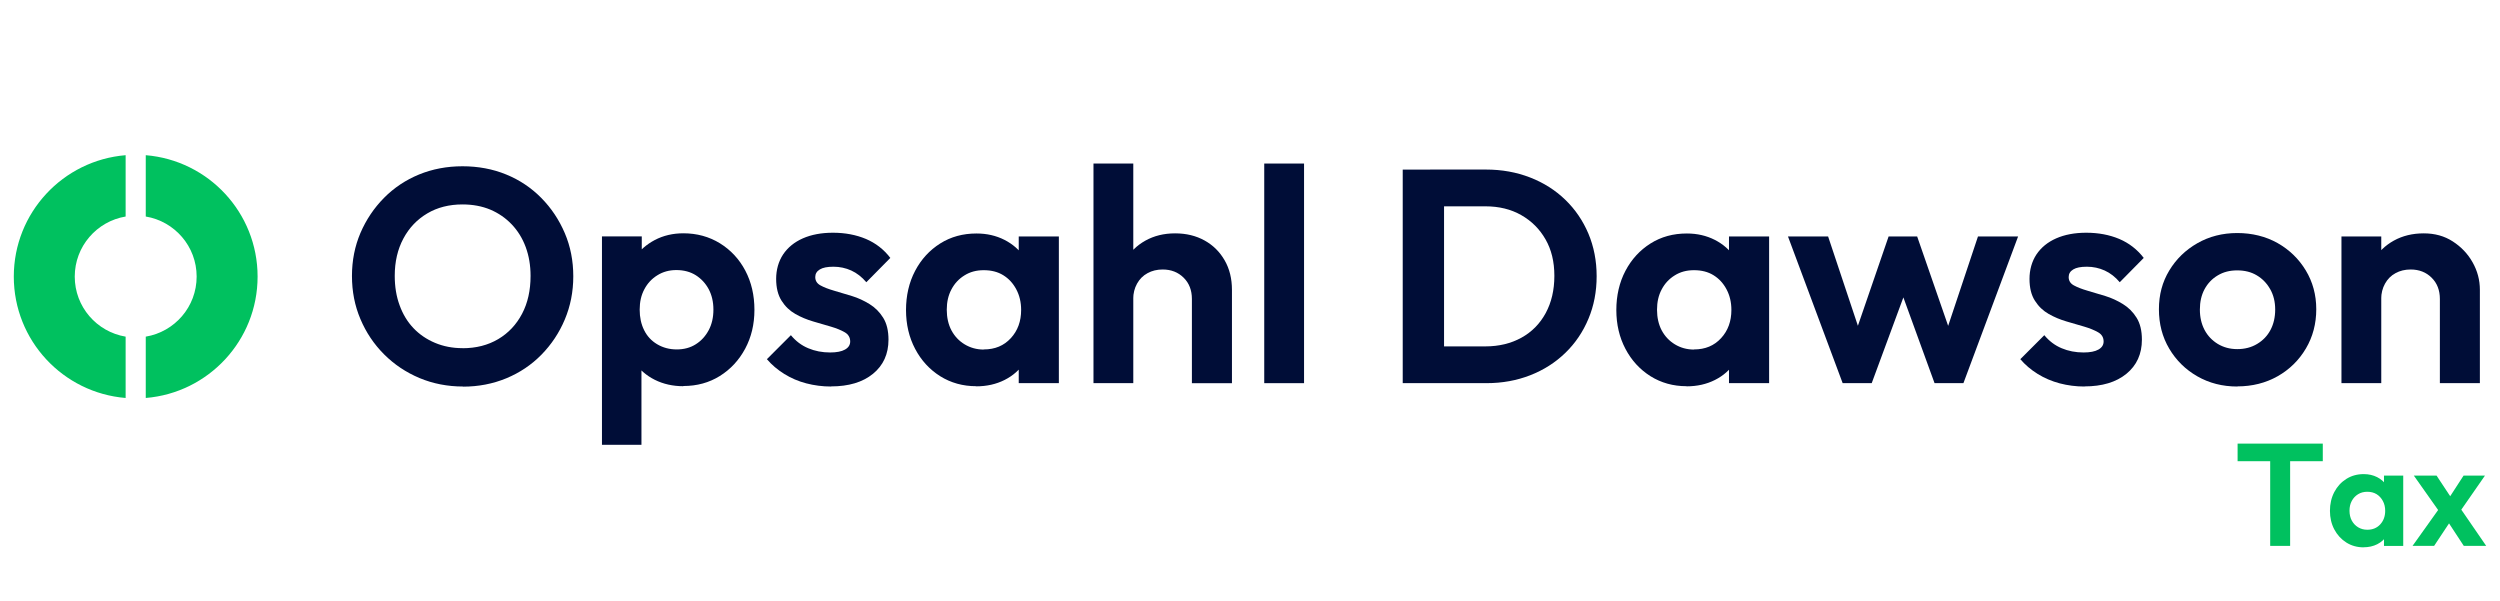 <?xml version="1.0" encoding="UTF-8"?>
<svg id="Layer_1" data-name="Layer 1" xmlns="http://www.w3.org/2000/svg" viewBox="0 0 395 95">
  <defs>
    <style>
      .cls-1 {
        fill: #00c15f;
      }

      .cls-2 {
        fill: #000d37;
      }
    </style>
  </defs>
  <g>
    <path class="cls-2" d="M73.17,61.07c-2.46,0-4.76-.45-6.89-1.34-2.13-.9-3.99-2.14-5.59-3.74-1.6-1.6-2.85-3.46-3.74-5.57-.9-2.11-1.34-4.38-1.34-6.82s.45-4.7,1.34-6.79c.9-2.09,2.14-3.94,3.72-5.54,1.58-1.6,3.43-2.83,5.54-3.7,2.11-.86,4.4-1.3,6.86-1.3s4.8.43,6.91,1.3c2.11.86,3.96,2.1,5.54,3.7,1.58,1.6,2.82,3.46,3.72,5.57.9,2.11,1.34,4.38,1.34,6.82s-.45,4.7-1.34,6.82-2.13,3.97-3.7,5.57c-1.57,1.6-3.42,2.84-5.54,3.72-2.13.88-4.41,1.32-6.84,1.32ZM73.08,55.02c2.14,0,4.02-.48,5.64-1.44,1.62-.96,2.87-2.3,3.77-4.01.9-1.71,1.34-3.7,1.34-5.98,0-1.66-.26-3.18-.77-4.56-.51-1.38-1.25-2.57-2.21-3.58s-2.09-1.78-3.38-2.33c-1.3-.54-2.76-.82-4.39-.82-2.11,0-3.97.47-5.57,1.42s-2.86,2.26-3.77,3.96-1.37,3.66-1.37,5.9c0,1.7.25,3.25.77,4.66.51,1.41,1.24,2.61,2.18,3.6.94.99,2.08,1.77,3.41,2.33,1.33.56,2.78.84,4.34.84Z"/>
    <path class="cls-2" d="M95.11,70.28v-32.93h6.29v6.1l-1.06,5.62,1.01,5.66v15.55h-6.24ZM107.97,61.02c-1.66,0-3.17-.34-4.51-1.01-1.34-.67-2.42-1.61-3.24-2.81s-1.26-2.55-1.32-4.06v-8.26c.06-1.54.5-2.9,1.32-4.1s1.9-2.15,3.24-2.86c1.34-.7,2.85-1.06,4.51-1.06,2.14,0,4.07.53,5.78,1.58,1.71,1.06,3.05,2.5,4.01,4.32.96,1.82,1.44,3.89,1.44,6.19s-.49,4.32-1.46,6.14c-.98,1.82-2.31,3.26-4.01,4.32-1.7,1.06-3.62,1.58-5.76,1.58ZM106.92,55.21c1.15,0,2.16-.27,3.02-.82.86-.54,1.54-1.29,2.04-2.23.5-.94.74-2.02.74-3.24s-.25-2.29-.74-3.22c-.5-.93-1.18-1.66-2.04-2.21-.86-.54-1.89-.82-3.07-.82-1.12,0-2.12.27-3,.82-.88.54-1.57,1.28-2.06,2.21-.5.93-.74,2-.74,3.22s.23,2.3.7,3.24c.46.94,1.15,1.69,2.06,2.23s1.94.82,3.1.82Z"/>
    <path class="cls-2" d="M131.3,61.07c-1.34,0-2.65-.17-3.91-.5s-2.42-.83-3.48-1.49c-1.06-.66-1.97-1.43-2.74-2.33l3.79-3.79c.77.93,1.68,1.62,2.74,2.06,1.06.45,2.21.67,3.46.67,1.02,0,1.81-.15,2.35-.46.54-.3.82-.73.82-1.27,0-.64-.29-1.13-.86-1.46s-1.3-.63-2.18-.89c-.88-.26-1.82-.53-2.81-.82s-1.93-.68-2.81-1.18c-.88-.5-1.61-1.19-2.18-2.09s-.86-2.05-.86-3.46.37-2.76,1.1-3.86c.74-1.1,1.78-1.95,3.12-2.54,1.34-.59,2.93-.89,4.75-.89,1.92,0,3.66.33,5.21.98,1.55.66,2.84,1.66,3.86,3l-3.79,3.84c-.71-.83-1.5-1.45-2.38-1.85-.88-.4-1.82-.6-2.81-.6s-1.68.14-2.16.43c-.48.29-.72.69-.72,1.2,0,.58.27,1.02.82,1.32.54.3,1.26.58,2.16.84.89.26,1.83.54,2.81.84.98.3,1.9.73,2.78,1.27.88.54,1.6,1.26,2.16,2.16.56.9.84,2.05.84,3.46,0,2.27-.82,4.07-2.45,5.4s-3.84,1.99-6.62,1.99Z"/>
    <path class="cls-2" d="M154.24,61.02c-2.11,0-4.01-.53-5.69-1.58-1.68-1.06-3-2.5-3.96-4.32-.96-1.82-1.44-3.87-1.44-6.14s.48-4.37,1.44-6.19c.96-1.82,2.28-3.26,3.96-4.32s3.59-1.58,5.74-1.58c1.63,0,3.1.34,4.42,1.01,1.31.67,2.37,1.6,3.17,2.78.8,1.18,1.23,2.54,1.29,4.08v8.4c-.06,1.5-.49,2.86-1.27,4.06-.78,1.2-1.84,2.14-3.17,2.81s-2.82,1.01-4.49,1.01ZM155.44,55.21c1.76,0,3.18-.59,4.27-1.78,1.09-1.18,1.63-2.67,1.63-4.46,0-1.22-.26-2.3-.77-3.26s-1.2-1.7-2.06-2.23c-.86-.53-1.89-.79-3.07-.79s-2.17.27-3.05.82c-.88.54-1.57,1.28-2.06,2.21-.5.93-.74,2-.74,3.22s.25,2.34.74,3.26c.5.93,1.19,1.67,2.09,2.21.9.54,1.9.82,3.02.82ZM160.96,60.54v-6.24l1.06-5.66-1.06-5.62v-5.66h6.34v23.18h-6.34Z"/>
    <path class="cls-2" d="M172.77,60.54V25.84h6.29v34.7h-6.29ZM188.32,60.54v-13.3c0-1.38-.43-2.5-1.3-3.36s-1.97-1.3-3.31-1.3c-.9,0-1.7.19-2.4.58-.71.38-1.26.94-1.66,1.66-.4.72-.6,1.53-.6,2.42l-2.45-1.3c0-1.79.38-3.37,1.15-4.73.77-1.36,1.84-2.42,3.22-3.19,1.38-.77,2.94-1.15,4.7-1.15s3.31.38,4.66,1.13,2.4,1.8,3.17,3.14c.77,1.34,1.15,2.9,1.15,4.66v14.74h-6.34Z"/>
    <path class="cls-2" d="M199.75,60.54V25.84h6.29v34.7h-6.29Z"/>
    <path class="cls-2" d="M221.63,60.54V26.8h6.53v33.74h-6.53ZM226.1,60.54v-5.81h8.59c2.14,0,4.04-.46,5.69-1.37,1.65-.91,2.93-2.21,3.84-3.89.91-1.68,1.37-3.64,1.37-5.88s-.46-4.13-1.39-5.76c-.93-1.63-2.21-2.91-3.84-3.84-1.63-.93-3.52-1.39-5.66-1.39h-8.74v-5.81h8.83c2.5,0,4.82.42,6.96,1.25,2.14.83,4,2.01,5.57,3.53s2.78,3.3,3.65,5.35c.86,2.05,1.3,4.29,1.3,6.72s-.43,4.68-1.3,6.74c-.86,2.06-2.08,3.86-3.65,5.38-1.57,1.52-3.42,2.7-5.54,3.53-2.13.83-4.42,1.25-6.89,1.25h-8.78Z"/>
    <path class="cls-2" d="M266.47,61.02c-2.11,0-4.01-.53-5.69-1.58-1.68-1.06-3-2.5-3.96-4.32-.96-1.82-1.44-3.87-1.44-6.14s.48-4.37,1.44-6.19c.96-1.82,2.28-3.26,3.96-4.32,1.68-1.06,3.59-1.58,5.74-1.58,1.63,0,3.1.34,4.42,1.01,1.31.67,2.37,1.6,3.17,2.78.8,1.18,1.23,2.54,1.3,4.08v8.4c-.06,1.5-.49,2.86-1.27,4.06s-1.84,2.14-3.17,2.81c-1.33.67-2.82,1.01-4.49,1.01ZM267.66,55.21c1.76,0,3.18-.59,4.27-1.78,1.09-1.18,1.63-2.67,1.63-4.46,0-1.22-.26-2.3-.77-3.26-.51-.96-1.2-1.7-2.06-2.23-.86-.53-1.89-.79-3.07-.79s-2.17.27-3.05.82c-.88.54-1.57,1.28-2.06,2.21-.5.93-.74,2-.74,3.22s.25,2.34.74,3.26c.5.93,1.19,1.67,2.09,2.21.89.54,1.9.82,3.02.82ZM273.18,60.54v-6.24l1.06-5.66-1.06-5.62v-5.66h6.34v23.18h-6.34Z"/>
    <path class="cls-2" d="M291.14,60.54l-8.64-23.18h6.34l5.62,16.85-1.87.05,5.81-16.9h4.51l5.86,16.9-1.87-.05,5.62-16.85h6.34l-8.64,23.18h-4.56l-5.81-15.98h1.78l-5.9,15.98h-4.56Z"/>
    <path class="cls-2" d="M329.34,61.07c-1.34,0-2.65-.17-3.91-.5-1.26-.34-2.42-.83-3.48-1.49-1.06-.66-1.97-1.43-2.74-2.33l3.79-3.79c.77.93,1.68,1.62,2.74,2.06,1.06.45,2.21.67,3.46.67,1.02,0,1.81-.15,2.35-.46.54-.3.82-.73.82-1.27,0-.64-.29-1.13-.87-1.46s-1.3-.63-2.18-.89c-.88-.26-1.82-.53-2.81-.82s-1.93-.68-2.81-1.18c-.88-.5-1.61-1.19-2.18-2.09-.58-.9-.86-2.05-.86-3.46s.37-2.76,1.1-3.86c.74-1.1,1.78-1.95,3.12-2.54,1.34-.59,2.93-.89,4.75-.89,1.92,0,3.66.33,5.21.98,1.55.66,2.84,1.66,3.87,3l-3.79,3.84c-.7-.83-1.5-1.45-2.38-1.85-.88-.4-1.82-.6-2.81-.6s-1.68.14-2.16.43-.72.69-.72,1.2c0,.58.27,1.02.82,1.32s1.26.58,2.16.84c.9.26,1.83.54,2.81.84.98.3,1.9.73,2.78,1.27.88.54,1.6,1.26,2.16,2.16.56.9.84,2.05.84,3.46,0,2.27-.82,4.07-2.45,5.4-1.63,1.33-3.84,1.99-6.62,1.99Z"/>
    <path class="cls-2" d="M353.49,61.07c-2.34,0-4.44-.54-6.31-1.61-1.87-1.07-3.35-2.53-4.44-4.37-1.09-1.84-1.63-3.91-1.63-6.22s.54-4.31,1.63-6.12c1.09-1.81,2.57-3.25,4.44-4.32,1.87-1.07,3.98-1.61,6.31-1.61s4.49.53,6.36,1.58c1.87,1.06,3.36,2.5,4.46,4.32,1.1,1.82,1.66,3.87,1.66,6.14s-.54,4.34-1.63,6.19-2.58,3.32-4.46,4.39c-1.89,1.07-4.02,1.61-6.38,1.61ZM353.49,55.16c1.18,0,2.23-.27,3.14-.82.91-.54,1.62-1.28,2.11-2.21s.74-2,.74-3.22-.26-2.29-.79-3.22c-.53-.93-1.23-1.66-2.11-2.18-.88-.53-1.91-.79-3.1-.79s-2.18.26-3.07.79c-.9.53-1.59,1.26-2.09,2.18-.5.93-.74,2-.74,3.22s.25,2.29.74,3.22,1.19,1.66,2.09,2.21c.9.54,1.92.82,3.07.82Z"/>
    <path class="cls-2" d="M369.95,60.54v-23.18h6.29v23.18h-6.29ZM385.5,60.54v-13.3c0-1.38-.43-2.5-1.3-3.36-.86-.86-1.97-1.3-3.31-1.3-.9,0-1.7.19-2.4.58-.71.38-1.26.94-1.66,1.66-.4.72-.6,1.53-.6,2.42l-2.45-1.3c0-1.79.39-3.37,1.18-4.73.79-1.36,1.87-2.42,3.26-3.19,1.39-.77,2.97-1.15,4.73-1.15s3.26.42,4.58,1.27,2.38,1.95,3.14,3.31c.77,1.36,1.15,2.81,1.15,4.34v14.74h-6.34Z"/>
  </g>
  <path class="cls-1" d="M11.81,43.7c0-4.77,3.48-8.73,8.04-9.49v-9.69c-9.89.81-17.67,9.08-17.67,19.18s7.78,18.37,17.67,19.18v-9.69c-4.56-.76-8.04-4.71-8.04-9.49Z"/>
  <path class="cls-1" d="M40.7,43.7c0-10.1-7.78-18.37-17.67-19.18v9.69c4.56.76,8.04,4.71,8.04,9.49s-3.48,8.73-8.04,9.49v9.69c9.89-.81,17.67-9.08,17.67-19.18Z"/>
  <g>
    <path class="cls-1" d="M353.54,72.87v-2.78h13.46v2.78h-13.46ZM358.69,86.25v-15.82h3.15v15.82h-3.15Z"/>
    <path class="cls-1" d="M373.45,86.48c-1.01,0-1.92-.25-2.73-.76-.8-.51-1.44-1.2-1.9-2.07s-.69-1.85-.69-2.94.23-2.09.69-2.97c.46-.87,1.09-1.56,1.9-2.07s1.72-.76,2.75-.76c.78,0,1.49.16,2.12.48.63.32,1.13.77,1.52,1.33.38.57.59,1.22.62,1.96v4.02c-.03.72-.23,1.37-.61,1.94-.38.58-.88,1.02-1.52,1.35-.64.32-1.35.48-2.15.48ZM374.03,83.7c.84,0,1.53-.28,2.05-.85.52-.57.78-1.28.78-2.14,0-.58-.12-1.1-.37-1.56-.25-.46-.58-.82-.99-1.07-.41-.25-.91-.38-1.47-.38s-1.04.13-1.46.39-.75.61-.99,1.06c-.24.44-.36.96-.36,1.54s.12,1.12.36,1.56c.24.44.57.8,1,1.06.43.26.91.39,1.45.39ZM376.67,86.25v-2.99l.51-2.71-.51-2.69v-2.71h3.04v11.11h-3.04Z"/>
    <path class="cls-1" d="M381.18,86.25l4.53-6.35,1.73,2.05-2.85,4.3h-3.4ZM389.28,86.25l-2.94-4.48-.6-.46-4.35-6.16h3.59l2.69,4.07.6.41,4.55,6.62h-3.54ZM388.36,81.26l-1.77-2.02,2.65-4.09h3.38l-4.25,6.12Z"/>
  </g>
</svg>